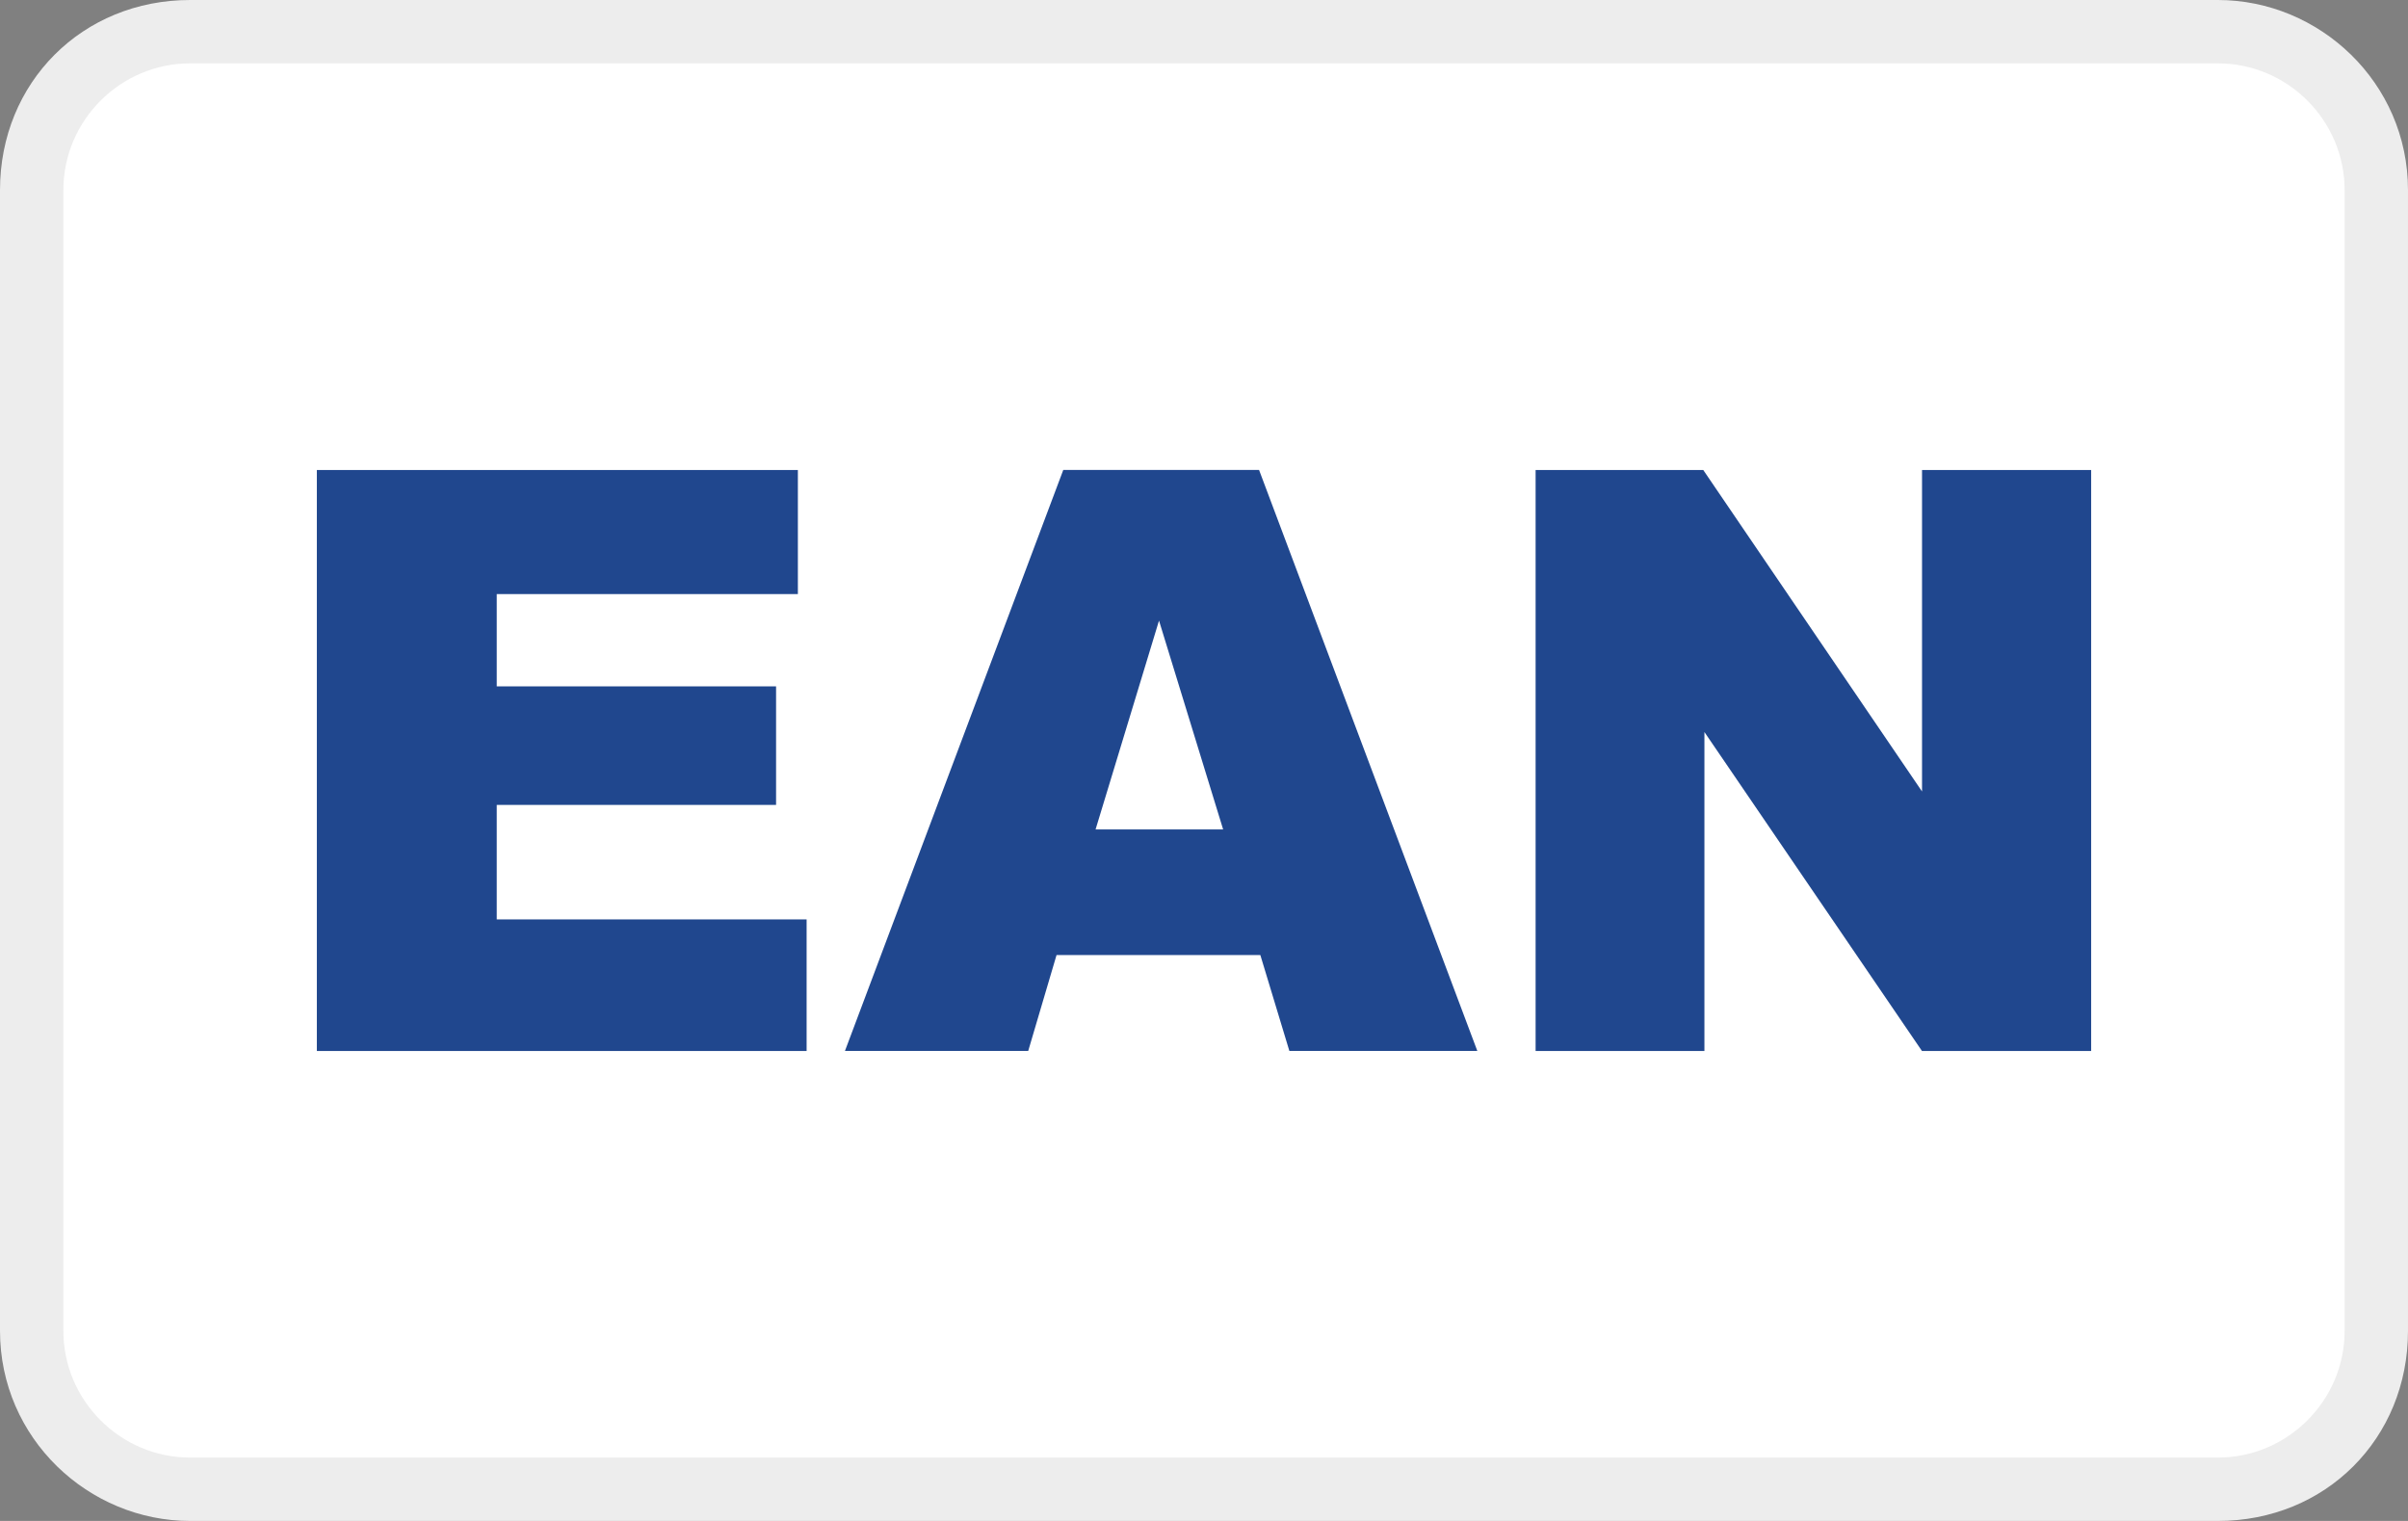 <?xml version="1.0" encoding="utf-8"?>
<!-- Generator: Adobe Illustrator 25.4.2, SVG Export Plug-In . SVG Version: 6.00 Build 0)  -->
<svg version="1.1" id="Layer_1" xmlns="http://www.w3.org/2000/svg" xmlns:xlink="http://www.w3.org/1999/xlink" x="0px" y="0px"
	 viewBox="0 0 38 24" style="enable-background:new 0 0 38 24;" xml:space="preserve">
<rect x="0" y="0" width="38" height="24" fill="#808080" stroke="none"/>
<style type="text/css">
	.st0{fill:#EDEDED;enable-background:new    ;}
	.st1{fill:#FFFFFF;}
	.st2{fill:#20478E;}
</style>
<g id="ean">
	<g>
		<path class="st0" d="M35,0H3C1.3,0,0,1.3,0,3v18c0,1.7,1.4,3,3,3h32c1.7,0,3-1.3,3-3V3C38,1.3,36.6,0,35,0z"/>
		<path class="st1" d="M35,1c1.1,0,2,0.9,2,2v18c0,1.1-0.9,2-2,2H3c-1.1,0-2-0.9-2-2V3c0-1.1,0.9-2,2-2H35"/>
	</g>
	<g>
		<path class="st2" d="M5,7.417h7.591v1.957H7.839v1.457h4.408v1.87H7.839v1.807h4.89v2.076H5V7.417z"/>
		<path class="st2" d="M19.889,15.07h-3.216l-0.447,1.513h-2.892l3.445-9.167h3.09l3.444,9.167h-2.966
			L19.889,15.07z M19.302,13.088l-1.012-3.295l-1.001,3.295H19.302z"/>
		<path class="st2" d="M24.234,7.417h2.645l3.452,5.072V7.417H33v9.167h-2.67l-3.433-5.033v5.033h-2.664
			V7.417z"/>
	</g>
</g>
</svg>
